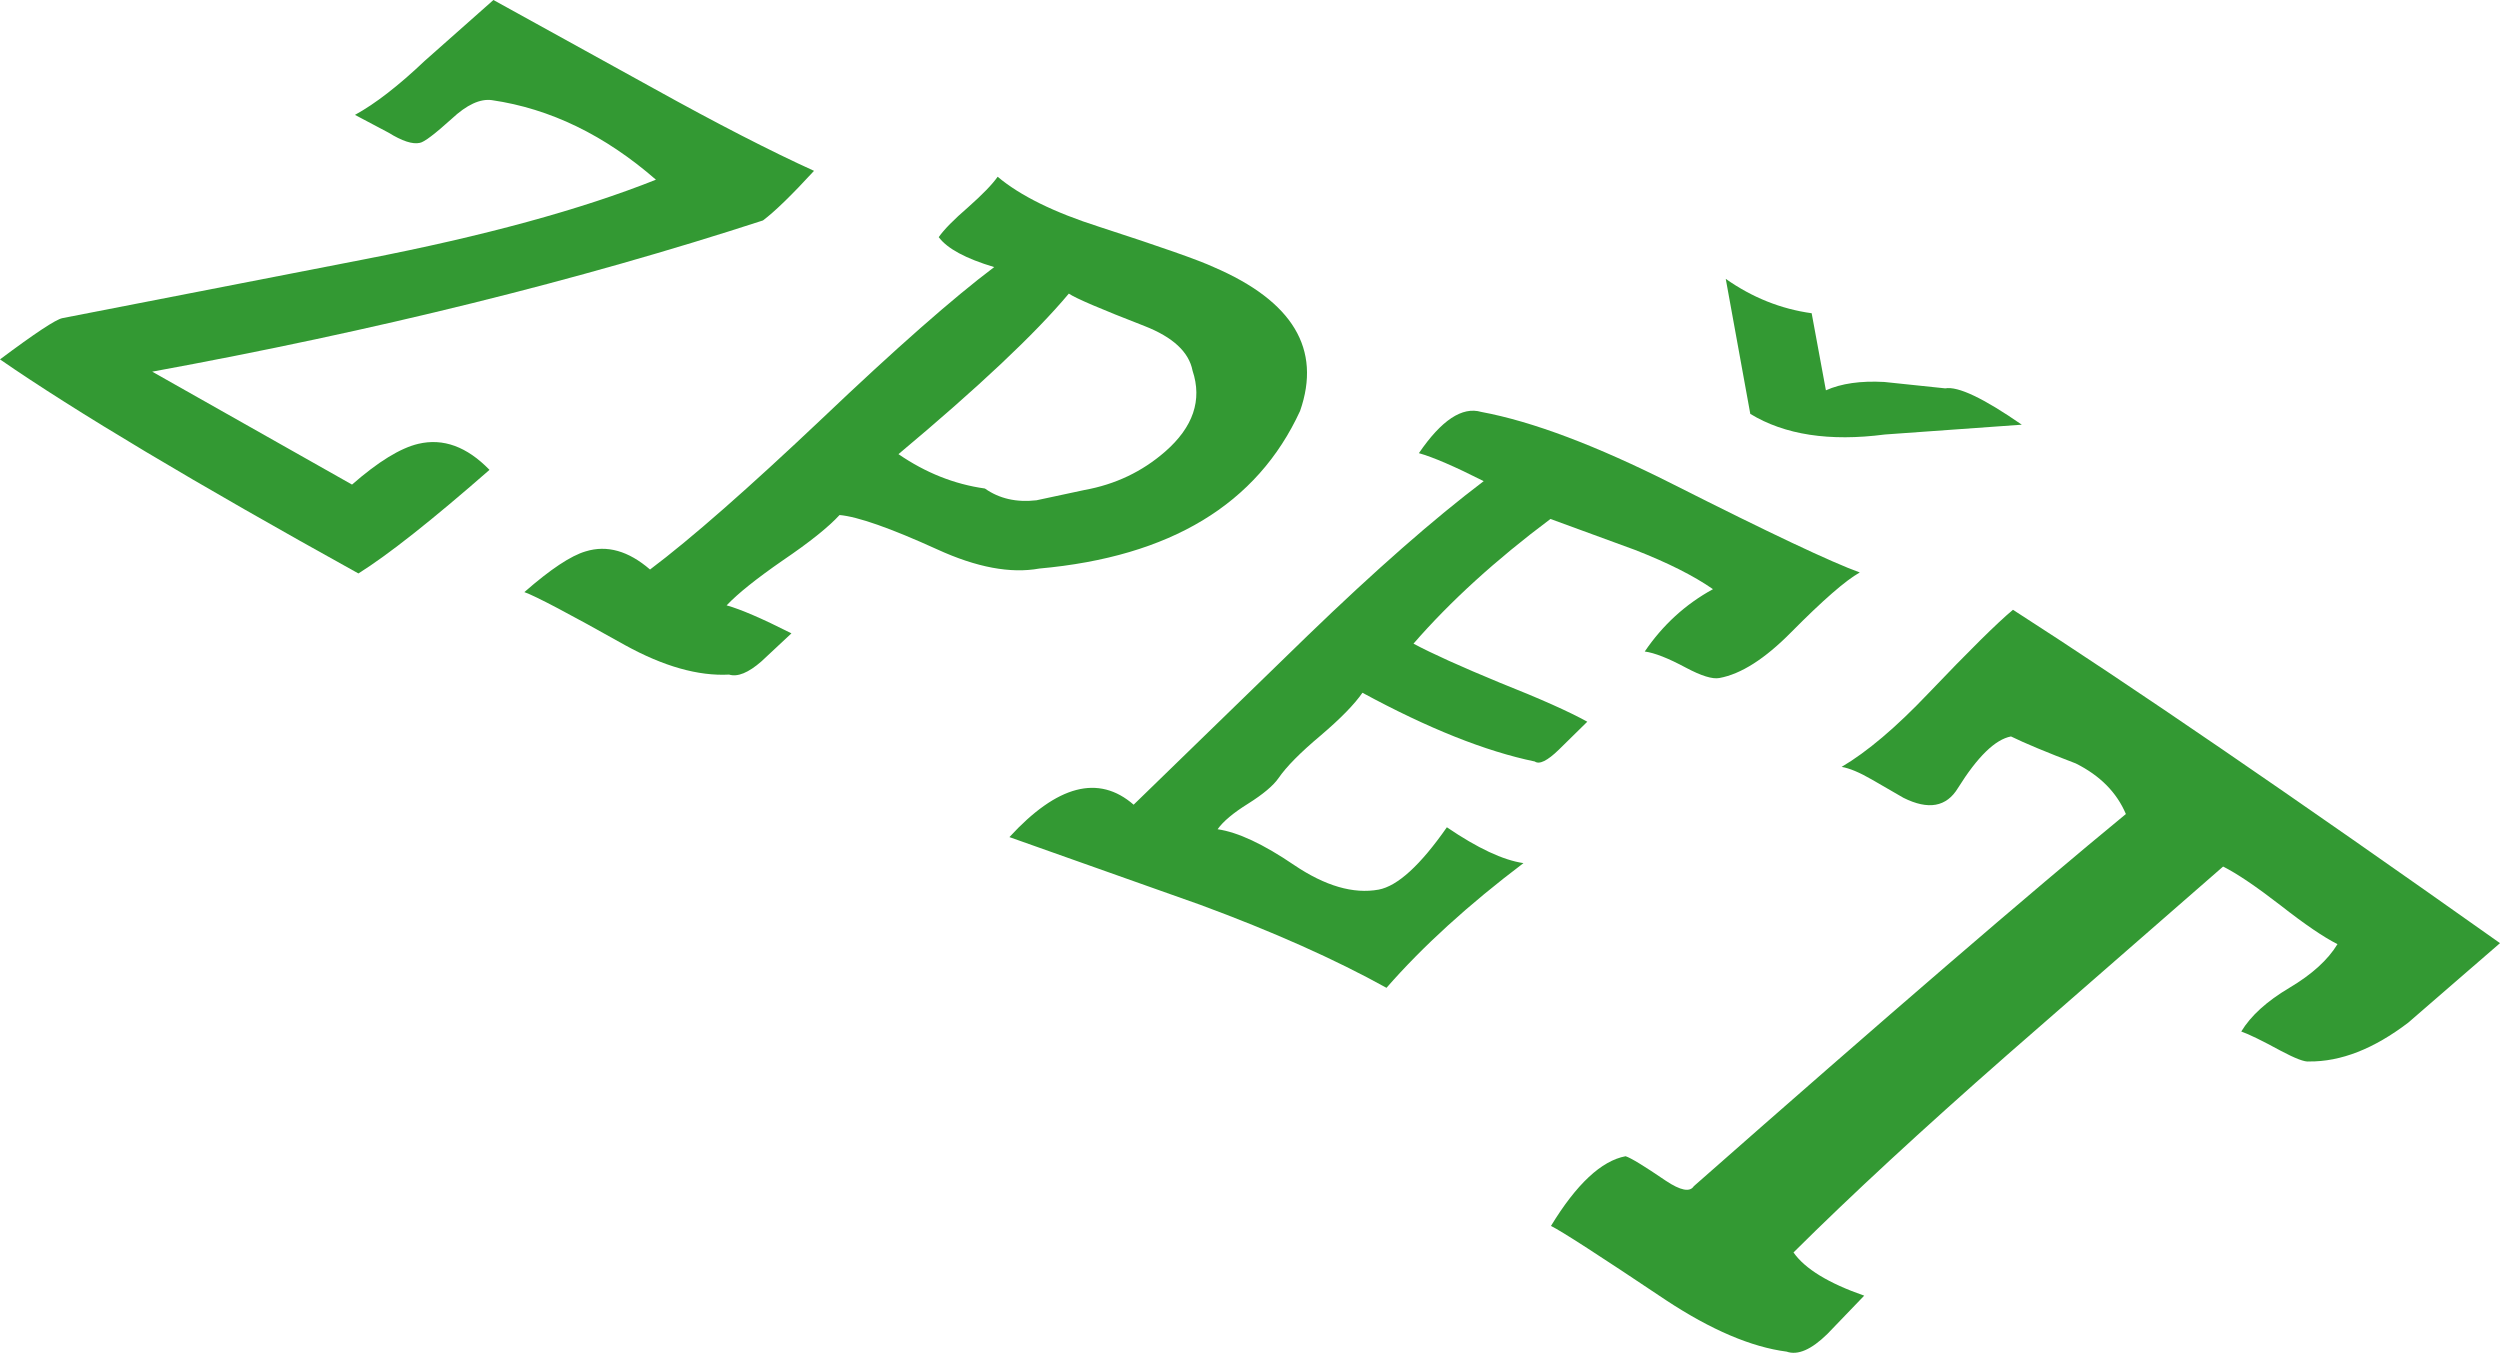 <?xml version="1.0" encoding="UTF-8" standalone="no"?>
<svg xmlns:xlink="http://www.w3.org/1999/xlink" height="137.75px" width="254.6px" xmlns="http://www.w3.org/2000/svg">
  <g transform="matrix(1.0, 0.0, 0.0, 1.0, 126.65, 83.2)">
    <path d="M-60.0 -74.15 Q-50.45 -68.85 -43.75 -65.8 -47.15 -62.1 -48.95 -60.75 -77.05 -51.6 -111.15 -45.35 L-90.8 -33.85 Q-86.8 -37.35 -84.05 -38.0 -80.25 -38.9 -76.8 -35.35 -85.6 -27.65 -90.15 -24.8 -115.15 -38.65 -126.65 -46.6 -121.3 -50.6 -120.3 -50.8 L-89.5 -56.8 Q-71.25 -60.35 -59.85 -64.9 -67.65 -71.7 -76.55 -73.0 -78.35 -73.25 -80.65 -71.1 -83.25 -68.75 -83.9 -68.65 -85.0 -68.4 -87.1 -69.7 L-90.5 -71.5 Q-87.4 -73.2 -83.4 -77.0 L-76.4 -83.2 -60.0 -74.15" fill="#339933" fill-rule="evenodd" stroke="none"/>
    <path d="M-25.4 -56.0 Q-29.75 -57.3 -31.05 -59.05 -30.25 -60.2 -28.05 -62.1 -25.85 -64.05 -25.05 -65.2 -21.6 -62.3 -14.7 -60.1 -5.3 -57.05 -3.05 -56.0 9.05 -50.8 5.75 -41.35 -0.8 -27.1 -20.8 -25.3 -25.2 -24.5 -31.2 -27.25 -38.35 -30.5 -41.15 -30.75 -42.85 -28.9 -46.9 -26.15 -50.95 -23.35 -52.65 -21.55 -50.5 -20.95 -46.05 -18.7 L-49.1 -15.85 Q-51.1 -14.1 -52.4 -14.5 -57.1 -14.25 -63.0 -17.5 -71.55 -22.3 -73.25 -22.9 -69.25 -26.4 -67.0 -27.05 -63.75 -28.05 -60.45 -25.2 -54.2 -29.9 -42.9 -40.6 -31.65 -51.3 -25.4 -56.0 M-5.2 -45.45 Q-5.75 -48.3 -10.1 -50.0 -16.8 -52.6 -17.8 -53.3 -22.9 -47.2 -35.15 -36.95 -31.0 -34.1 -26.35 -33.45 -24.15 -31.9 -21.1 -32.25 L-16.2 -33.3 Q-11.5 -34.15 -8.0 -37.2 -3.7 -40.95 -5.2 -45.45" fill="#339933" fill-rule="evenodd" stroke="none"/>
    <path d="M3.55 -3.95 Q2.75 -2.8 0.45 -1.35 -1.8 0.05 -2.65 1.25 0.45 1.7 5.15 4.9 9.9 8.1 13.75 7.4 16.65 6.85 20.7 1.05 25.4 4.25 28.5 4.7 20.1 11.05 14.55 17.4 6.7 13.05 -4.4 8.95 L-23.85 2.05 Q-16.55 -5.9 -11.2 -1.25 L6.5 -18.45 Q16.85 -28.45 24.45 -34.2 20.0 -36.45 17.85 -37.05 21.3 -42.1 24.2 -41.25 32.0 -39.8 43.7 -33.9 58.45 -26.45 62.75 -24.9 60.6 -23.7 55.75 -18.8 51.75 -14.75 48.45 -14.15 47.4 -13.95 45.05 -15.2 42.35 -16.65 40.85 -16.85 43.6 -20.9 47.8 -23.2 44.85 -25.25 39.85 -27.2 L31.25 -30.35 Q22.9 -24.1 17.3 -17.65 20.1 -16.15 26.15 -13.65 32.2 -11.25 35.0 -9.7 L32.1 -6.85 Q30.35 -5.15 29.65 -5.65 22.15 -7.2 12.1 -12.65 10.9 -10.9 7.85 -8.3 4.75 -5.7 3.55 -3.95" fill="#339933" fill-rule="evenodd" stroke="none"/>
    <path d="M49.1 -54.8 Q53.15 -51.95 57.85 -51.3 L59.3 -43.45 Q61.65 -44.5 65.25 -44.3 L71.45 -43.65 Q73.4 -44.0 79.25 -39.95 L65.3 -38.95 Q56.85 -37.85 51.6 -41.05 L49.1 -54.8" fill="#339933" fill-rule="evenodd" stroke="none"/>
    <path d="M127.95 12.85 L118.6 20.95 Q113.35 24.95 108.5 24.9 107.85 25.0 105.6 23.8 102.75 22.25 101.6 21.85 103.05 19.45 106.5 17.4 109.95 15.35 111.4 12.95 109.3 11.9 105.6 9.0 101.85 6.1 99.75 5.05 L77.8 24.2 Q64.75 35.65 56.0 44.35 57.75 46.85 63.2 48.75 L59.45 52.65 Q57.0 55.05 55.3 54.45 49.9 53.75 43.0 49.2 32.85 42.4 31.3 41.65 35.2 35.25 38.9 34.55 39.7 34.8 43.0 37.05 45.25 38.55 45.85 37.6 75.2 11.75 89.85 -0.3 88.45 -3.6 84.75 -5.45 80.3 -7.15 78.15 -8.2 75.75 -7.75 72.75 -2.95 71.0 -0.05 67.2 -1.95 L64.0 -3.8 Q62.1 -4.9 60.9 -5.1 64.8 -7.4 69.7 -12.55 75.95 -19.1 78.35 -21.1 96.25 -9.6 127.95 12.85" fill="#339933" fill-rule="evenodd" stroke="none"/>
  </g>
</svg>
